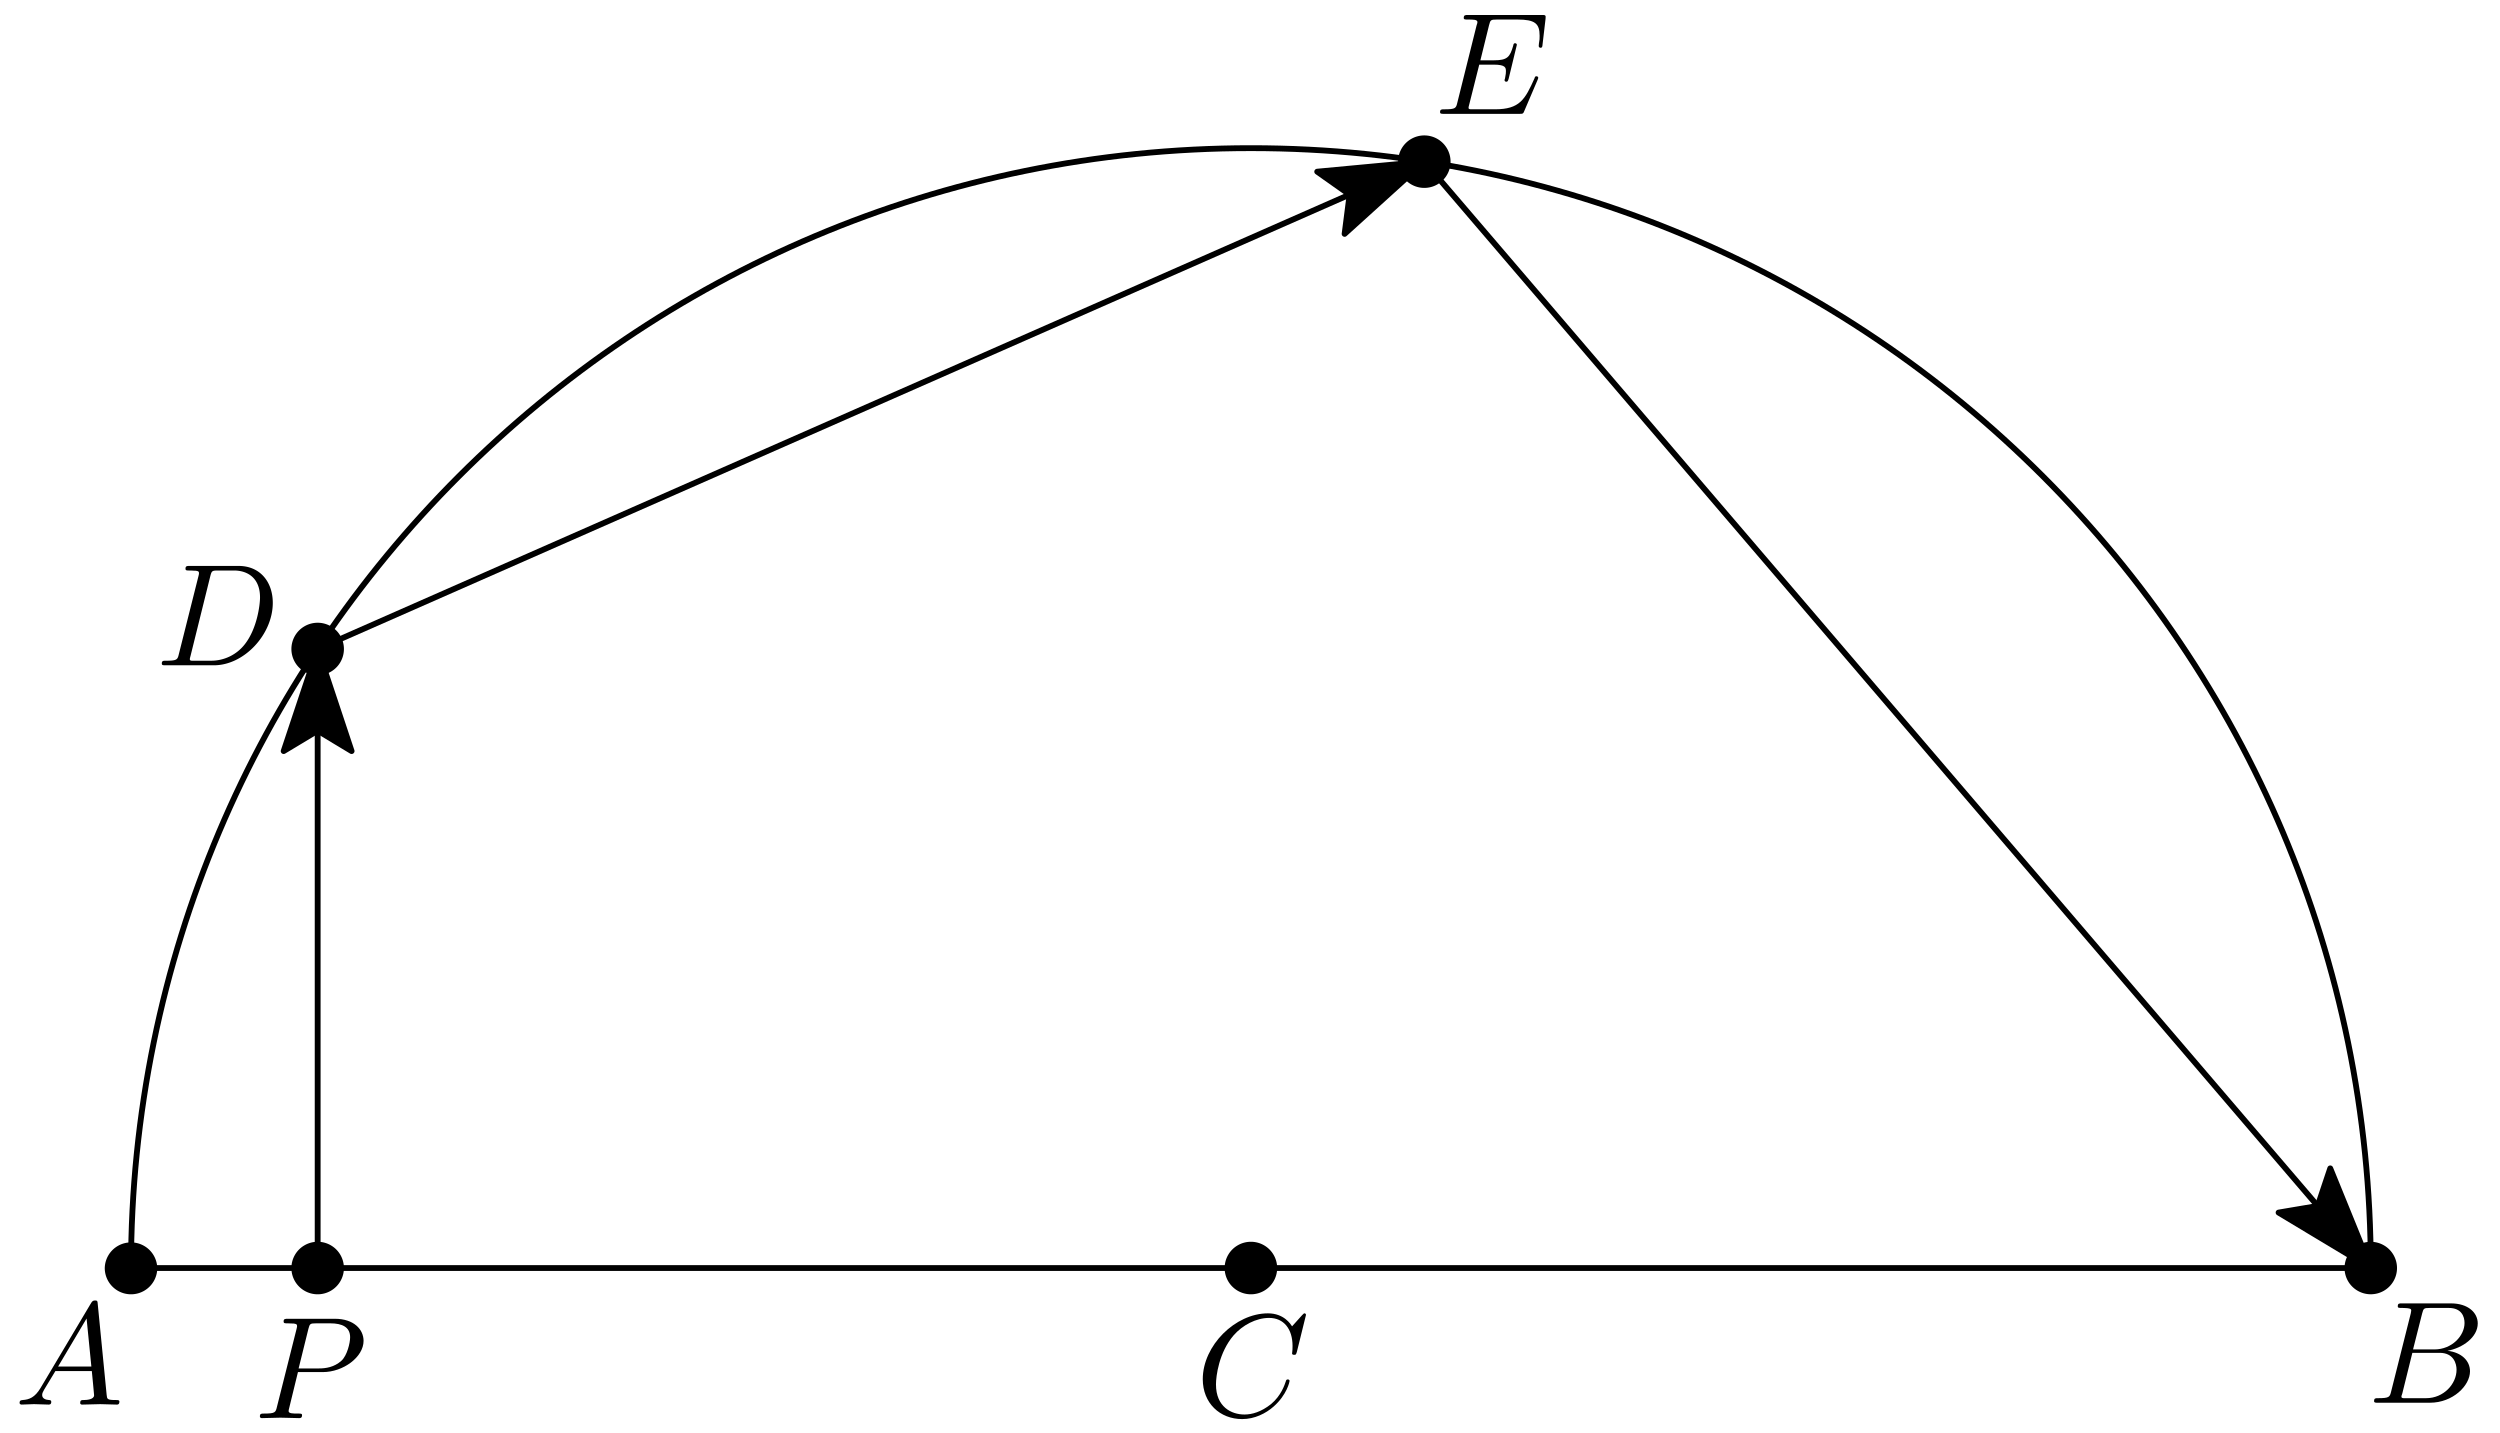 <svg xmlns="http://www.w3.org/2000/svg" xmlns:xlink="http://www.w3.org/1999/xlink" width="171.446" height="98.252"><defs><path id="a" d="M7.578-6.922c0-.031-.016-.11-.11-.11-.03 0-.046.016-.155.126l-.688.765c-.094-.14-.547-.89-1.656-.89C2.734-7.031.5-4.828.5-2.516.5-.875 1.672.22 3.203.22c.86 0 1.625-.39 2.156-.86.922-.812 1.094-1.718 1.094-1.75 0-.109-.11-.109-.125-.109-.062 0-.11.031-.125.11-.094.28-.328 1-1.016 1.578-.687.546-1.312.718-1.828.718-.89 0-1.953-.515-1.953-2.062 0-.578.203-2.188 1.203-3.36.61-.703 1.547-1.203 2.438-1.203 1.016 0 1.61.766 1.61 1.922 0 .406-.032.406-.032.516 0 .093.11.093.14.093.126 0 .126-.015.188-.203Zm0 0"/><path id="b" d="M1.781-1.14C1.391-.485 1-.345.563-.314c-.125.016-.22.016-.22.204 0 .062.063.109.141.109.266 0 .579-.031.844-.031.344 0 .688.031 1 .031.063 0 .188 0 .188-.188 0-.109-.079-.124-.157-.124-.218-.016-.468-.094-.468-.344 0-.125.062-.235.14-.375l.766-1.266h2.5c.016.203.156 1.563.156 1.656 0 .297-.516.329-.719.329-.14 0-.234 0-.234.203C4.5 0 4.61 0 4.64 0c.407 0 .829-.031 1.235-.031.25 0 .89.031 1.14.031.048 0 .173 0 .173-.203 0-.11-.094-.11-.235-.11-.61 0-.61-.062-.64-.359l-.61-6.219c-.016-.203-.016-.25-.187-.25-.157 0-.204.079-.266.172Zm1.203-1.47 1.954-3.296.328 3.297Zm0 0"/><path id="c" d="M1.594-.781c-.094.39-.125.469-.907.469-.171 0-.265 0-.265.203C.422 0 .516 0 .688 0H4.25C5.828 0 7-1.172 7-2.156c0-.719-.578-1.297-1.547-1.406 1.031-.188 2.078-.922 2.078-1.876 0-.734-.656-1.375-1.843-1.375h-3.36c-.187 0-.281 0-.281.204 0 .109.094.109.281.109.016 0 .203 0 .375.016.172.03.266.03.266.171 0 .032-.016.063-.031.188Zm1.5-2.875.625-2.469c.094-.344.11-.375.531-.375h1.297c.875 0 1.078.594 1.078 1.031 0 .875-.86 1.813-2.063 1.813ZM2.656-.312h-.219c-.109-.016-.14-.032-.14-.11 0-.031 0-.047.062-.219l.688-2.78h1.875c.953 0 1.156.733 1.156 1.155 0 .985-.89 1.954-2.078 1.954Zm0 0"/><path id="d" d="M3.016-3.156h1.703c1.406 0 2.797-1.031 2.797-2.14 0-.782-.657-1.516-1.97-1.516H2.329c-.187 0-.297 0-.297.187 0 .125.078.125.281.125.126 0 .313.016.422.016.172.03.22.046.22.171 0 .032 0 .063-.032.188L1.578-.781c-.094.39-.11.469-.906.469-.156 0-.266 0-.266.187 0 .125.11.125.14.125.282 0 .985-.031 1.266-.031.22 0 .438.015.641.015.219 0 .438.016.64.016.079 0 .204 0 .204-.203 0-.11-.094-.11-.281-.11-.36 0-.641 0-.641-.171 0-.063.016-.11.031-.172Zm.718-2.969c.094-.344.11-.375.547-.375h.953c.829 0 1.36.266 1.36.953 0 .39-.203 1.25-.594 1.61-.5.453-1.094.53-1.531.53H3.062Zm0 0"/><path id="e" d="M1.578-.781c-.094.39-.11.469-.906.469-.156 0-.266 0-.266.187C.406 0 .484 0 .672 0h3.312c2.063 0 4.032-2.11 4.032-4.281 0-1.407-.844-2.532-2.344-2.532H2.328c-.187 0-.297 0-.297.188 0 .125.078.125.281.125.126 0 .313.016.422.016.172.03.22.046.22.171 0 .032 0 .063-.032.188Zm2.156-5.344c.094-.344.11-.375.547-.375h1.063c.968 0 1.797.531 1.797 1.844 0 .484-.188 2.125-1.047 3.218A2.919 2.919 0 0 1 3.797-.313H2.453c-.094-.015-.125-.03-.125-.109 0-.031 0-.047.047-.219Zm0 0"/><path id="f" d="M7.063-2.328c.015-.047.046-.11.046-.14 0 0 0-.11-.125-.11-.093 0-.109.062-.125.125-.656 1.469-1.015 2.14-2.718 2.14H2.469c-.11-.015-.14-.03-.14-.109 0-.031 0-.047.046-.219l.688-2.734h.984c.844 0 .844.219.844.469 0 .062 0 .187-.063.484-.016.047-.031.078-.031.11 0 .046.031.109.125.109.078 0 .11-.047.156-.203l.563-2.328c0-.063-.047-.11-.125-.11-.079 0-.11.063-.125.172-.22.766-.391 1-1.313 1h-.937l.593-2.406c.094-.36.11-.39.547-.39h1.407c1.203 0 1.515.28 1.515 1.109 0 .234 0 .25-.047.53 0 .048-.015.126-.015.173 0 .047.03.125.125.125.109 0 .125-.063.14-.25l.203-1.735c.032-.265-.015-.265-.265-.265H2.297c-.188 0-.297 0-.297.203 0 .11.094.11.281.11.375 0 .656 0 .656.171 0 .047 0 .063-.062.25L1.562-.78c-.093.39-.109.469-.906.469-.172 0-.281 0-.281.187C.375 0 .469 0 .656 0h5.172c.234 0 .25-.016.313-.172Zm0 0"/></defs><path fill="none" stroke="#000" stroke-linejoin="round" stroke-miterlimit="10" stroke-width=".4" d="M8.984 86.96h153.602M8.984 86.96c0-42.417 34.383-76.8 76.801-76.8 42.414 0 76.8 34.383 76.8 76.8"/><path fill-rule="evenodd" d="M87.586 86.96a1.801 1.801 0 0 0-3.602 0 1.8 1.8 0 0 0 3.602 0M10.785 86.96a1.801 1.801 0 0 0-3.601 0 1.8 1.8 0 0 0 3.602 0M164.383 86.96a1.798 1.798 0 1 0-3.598 0 1.798 1.798 0 0 0 3.598 0M23.586 86.96a1.801 1.801 0 0 0-3.602 0 1.8 1.8 0 0 0 3.602 0M23.586 44.508a1.801 1.801 0 0 0-3.602 0 1.8 1.8 0 0 0 3.602 0"/><path fill="none" stroke="#000" stroke-linejoin="round" stroke-miterlimit="10" stroke-width=".4" d="m97.68 11.086 64.906 75.875"/><path fill-rule="evenodd" stroke="#000" stroke-linejoin="round" stroke-miterlimit="10" stroke-width=".4" d="m162.586 86.96-2.781-6.835-.864 2.578-2.68.453Zm0 0"/><path fill-rule="evenodd" d="M99.477 11.086a1.798 1.798 0 1 0-3.598 0c0 .992.805 1.8 1.8 1.8a1.8 1.8 0 0 0 1.798-1.8"/><path fill="none" stroke="#000" stroke-linejoin="round" stroke-miterlimit="10" stroke-width=".4" d="M21.785 86.96V44.509"/><path fill-rule="evenodd" stroke="#000" stroke-linejoin="round" stroke-miterlimit="10" stroke-width=".4" d="m21.785 44.508-2.332 7 2.332-1.403 2.328 1.403Zm0 0"/><path fill="none" stroke="#000" stroke-linejoin="round" stroke-miterlimit="10" stroke-width=".4" d="M21.785 44.508 97.68 11.086"/><path fill-rule="evenodd" stroke="#000" stroke-linejoin="round" stroke-miterlimit="10" stroke-width=".4" d="m97.68 11.086-7.348.687 2.223 1.57-.344 2.696Zm0 0"/><use xlink:href="#a" x="81.984" y="97.098"/><use xlink:href="#b" x="1" y="96.325"/><use xlink:href="#c" x="162.389" y="96.197"/><use xlink:href="#d" x="17.417" y="97.252"/><use xlink:href="#e" x="10.691" y="45.624"/><use xlink:href="#f" x="98.382" y="7.808"/></svg>